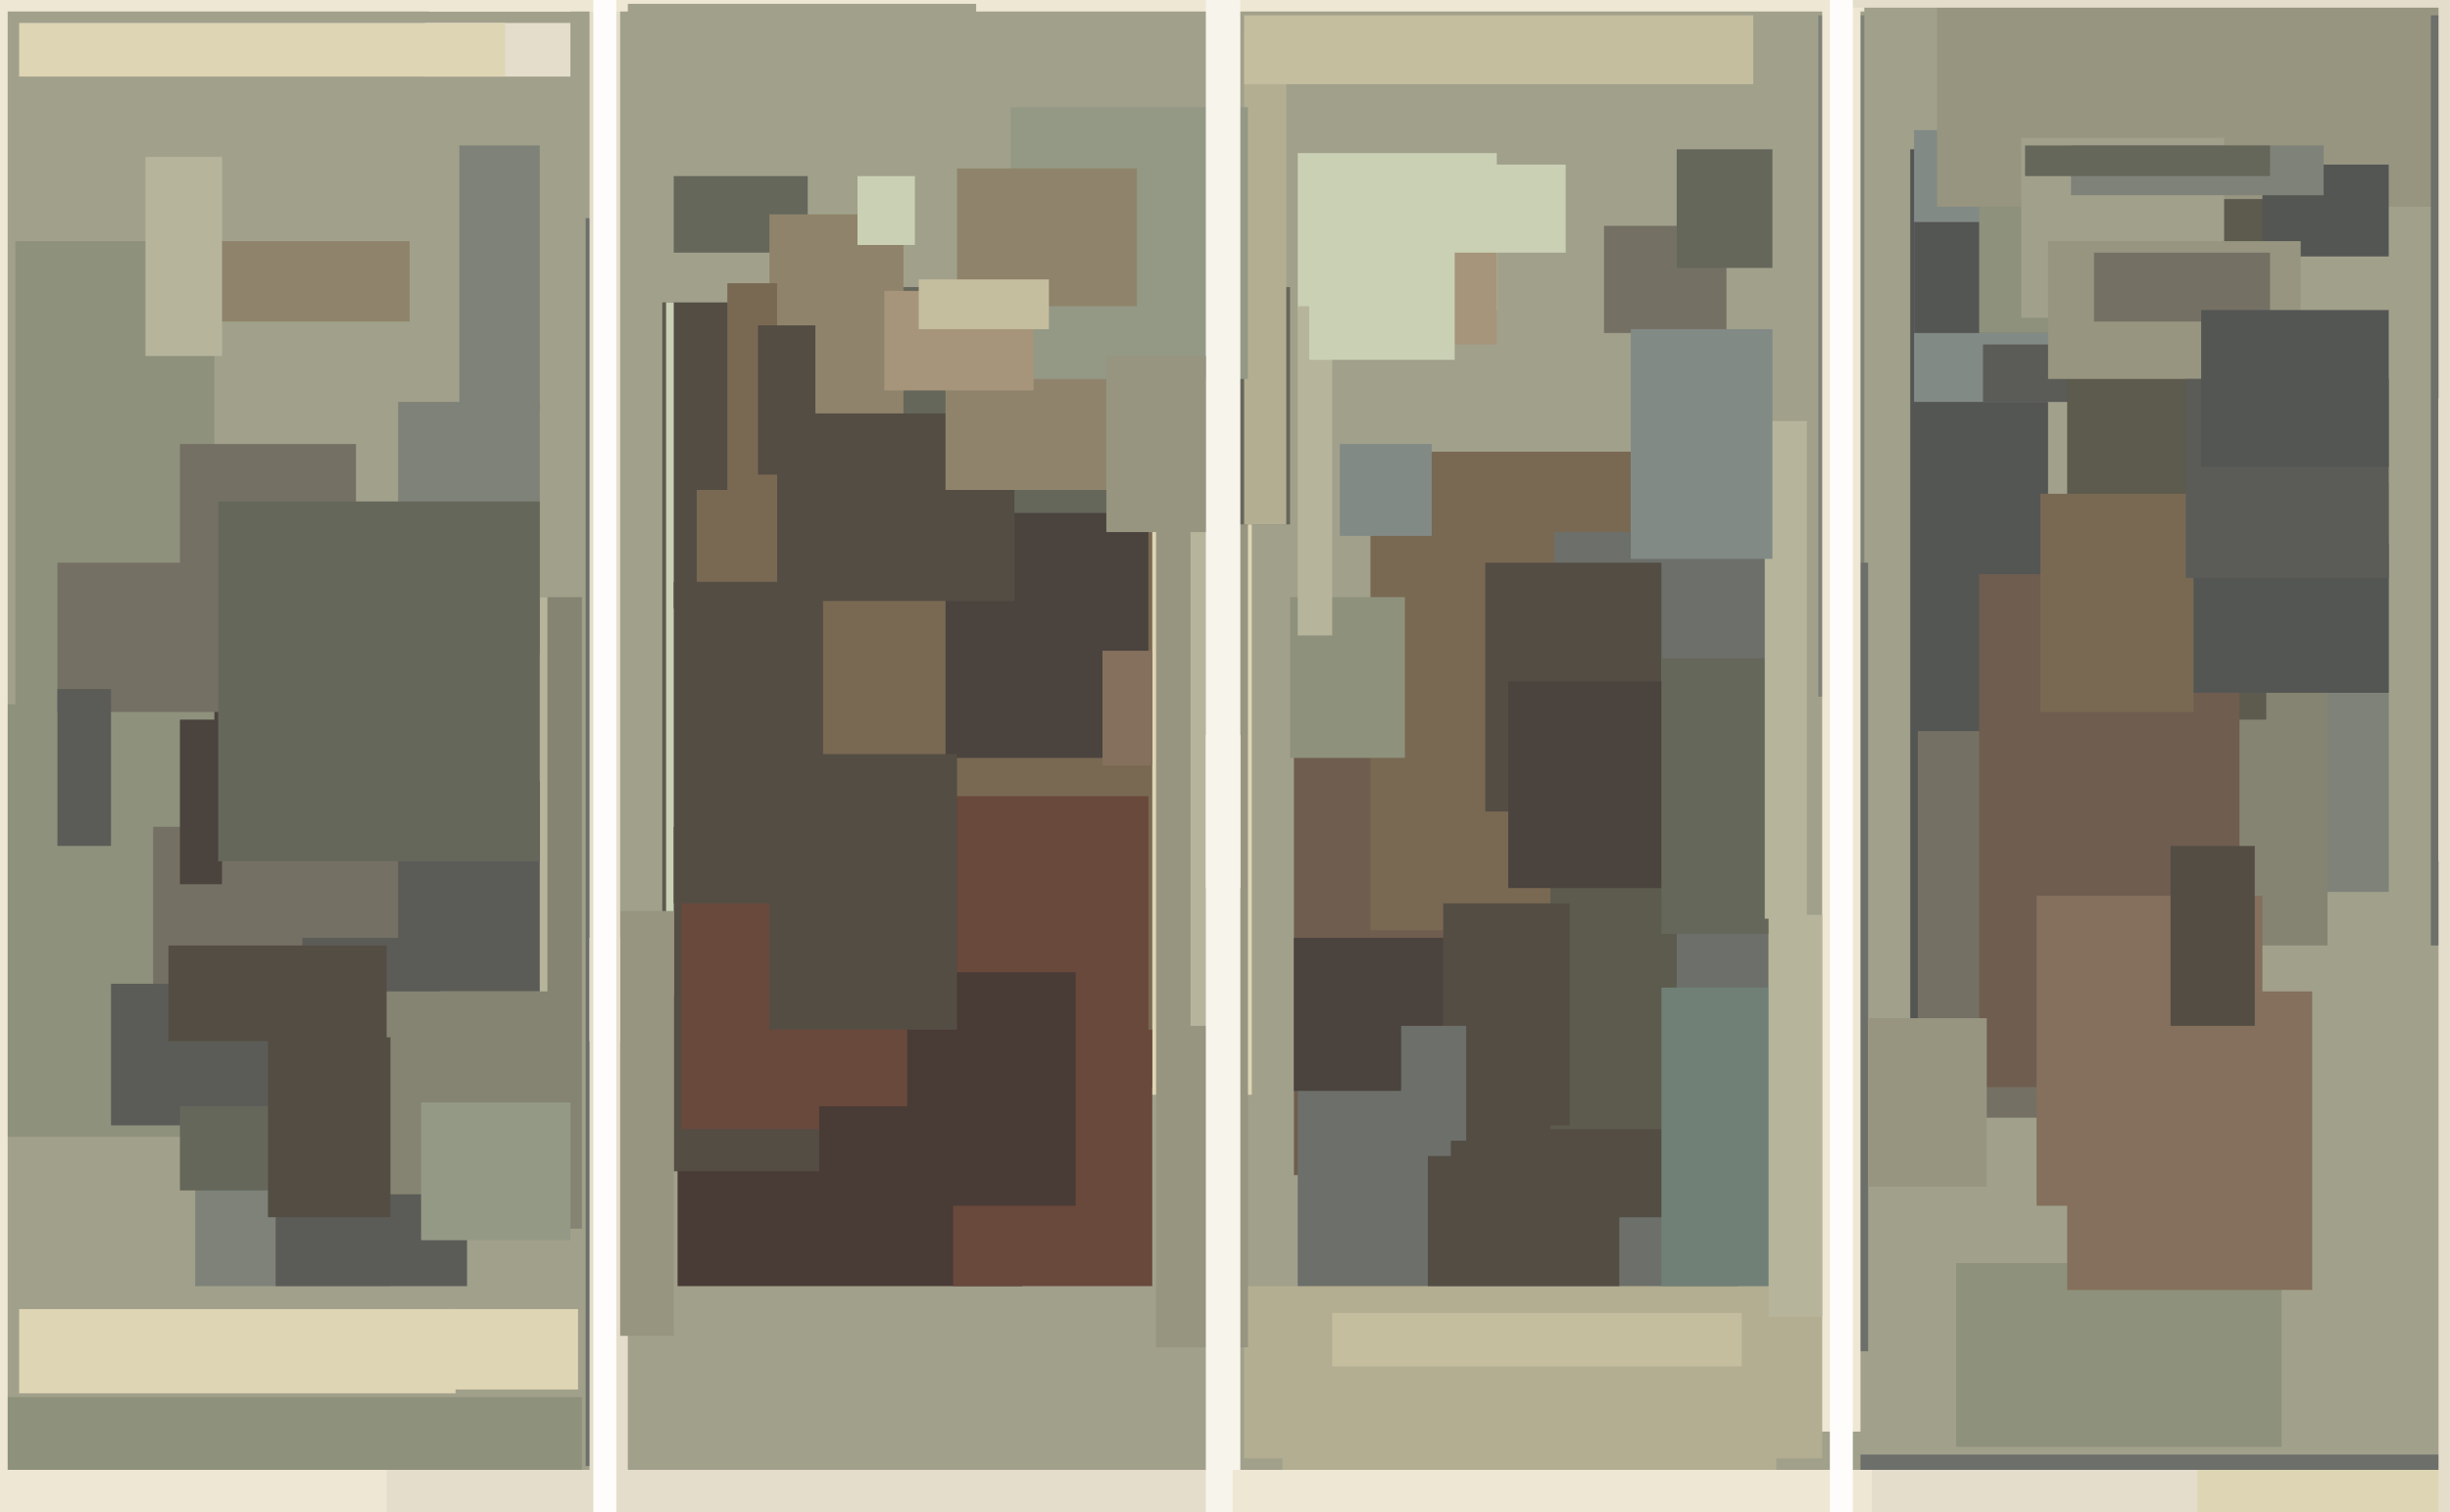 <svg xmlns="http://www.w3.org/2000/svg" width="640px" height="395px">
  <rect width="640" height="395" fill="rgb(161,160,139)"/>
  <rect x="338" y="194" width="42" height="113" fill="rgb(111,93,79)"/>
  <rect x="486" y="380" width="265" height="63" fill="rgb(108,111,106)"/>
  <rect x="153" y="57" width="8" height="326" fill="rgb(108,111,106)"/>
  <rect x="499" y="39" width="36" height="237" fill="rgb(84,86,84)"/>
  <rect x="5" y="342" width="114" height="22" fill="rgb(222,213,181)"/>
  <rect x="42" y="63" width="65" height="21" fill="rgb(143,132,107)"/>
  <rect x="51" y="306" width="51" height="30" fill="rgb(126,130,120)"/>
  <rect x="511" y="330" width="85" height="48" fill="rgb(142,145,124)"/>
  <rect x="475" y="4" width="12" height="178" fill="rgb(126,130,120)"/>
  <rect x="-122" y="184" width="262" height="113" fill="rgb(142,145,124)"/>
  <rect x="173" y="79" width="22" height="160" fill="rgb(93,90,78)"/>
  <rect x="177" y="300" width="90" height="36" fill="rgb(73,59,54)"/>
  <rect x="174" y="79" width="34" height="181" fill="rgb(202,208,180)"/>
  <rect x="92" y="156" width="60" height="165" fill="rgb(133,132,114)"/>
  <rect x="284" y="131" width="43" height="155" fill="rgb(222,213,181)"/>
  <rect x="419" y="59" width="32" height="28" fill="rgb(117,112,100)"/>
  <rect x="176" y="79" width="22" height="80" fill="rgb(84,77,68)"/>
  <rect x="115" y="156" width="28" height="103" fill="rgb(182,181,156)"/>
  <rect x="154" y="245" width="10" height="192" fill="rgb(228,221,203)"/>
  <rect x="40" y="216" width="45" height="47" fill="rgb(117,112,100)"/>
  <rect x="176" y="216" width="55" height="90" fill="rgb(84,77,68)"/>
  <rect x="607" y="126" width="17" height="107" fill="rgb(126,130,120)"/>
  <rect x="-23" y="365" width="175" height="19" fill="rgb(142,145,124)"/>
  <rect x="339" y="280" width="115" height="135" fill="rgb(108,111,106)"/>
  <rect x="500" y="34" width="46" height="71" fill="rgb(130,138,134)"/>
  <rect x="182" y="128" width="119" height="156" fill="rgb(121,105,83)"/>
  <rect x="540" y="259" width="64" height="78" fill="rgb(132,112,92)"/>
  <rect x="339" y="40" width="52" height="41" fill="rgb(202,208,180)"/>
  <rect x="370" y="50" width="21" height="40" fill="rgb(166,149,122)"/>
  <rect x="176" y="46" width="35" height="20" fill="rgb(102,103,91)"/>
  <rect x="29" y="257" width="51" height="37" fill="rgb(91,92,87)"/>
  <rect x="501" y="191" width="42" height="101" fill="rgb(117,112,100)"/>
  <rect x="500" y="58" width="41" height="29" fill="rgb(84,86,84)"/>
  <rect x="249" y="269" width="52" height="67" fill="rgb(105,73,60)"/>
  <rect x="325" y="336" width="151" height="45" fill="rgb(179,174,146)"/>
  <rect x="47" y="181" width="49" height="50" fill="rgb(75,67,62)"/>
  <rect x="178" y="208" width="122" height="87" fill="rgb(105,73,60)"/>
  <rect x="4" y="63" width="52" height="125" fill="rgb(142,145,124)"/>
  <rect x="-10" y="-10" width="12" height="532" fill="rgb(238,231,212)"/>
  <rect x="517" y="48" width="60" height="39" fill="rgb(142,145,124)"/>
  <rect x="111" y="6" width="71" height="14" fill="rgb(228,221,203)"/>
  <rect x="302" y="115" width="24" height="237" fill="rgb(151,149,128)"/>
  <rect x="207" y="75" width="130" height="62" fill="rgb(102,103,91)"/>
  <rect x="79" y="204" width="62" height="55" fill="rgb(91,92,87)"/>
  <rect x="370" y="43" width="39" height="23" fill="rgb(202,208,180)"/>
  <rect x="247" y="134" width="53" height="64" fill="rgb(75,67,62)"/>
  <rect x="112" y="-28" width="375" height="31" fill="rgb(238,231,212)"/>
  <rect x="518" y="90" width="31" height="15" fill="rgb(91,92,87)"/>
  <rect x="571" y="145" width="37" height="102" fill="rgb(133,132,114)"/>
  <rect x="506" y="-11" width="143" height="65" fill="rgb(151,149,128)"/>
  <rect x="540" y="52" width="52" height="136" fill="rgb(93,90,78)"/>
  <rect x="58" y="224" width="46" height="21" fill="rgb(117,112,100)"/>
  <rect x="201" y="56" width="35" height="86" fill="rgb(143,132,107)"/>
  <rect x="191" y="108" width="74" height="49" fill="rgb(84,77,68)"/>
  <rect x="237" y="254" width="44" height="61" fill="rgb(73,59,54)"/>
  <rect x="358" y="118" width="68" height="125" fill="rgb(121,105,83)"/>
  <rect x="311" y="75" width="5" height="193" fill="rgb(182,181,156)"/>
  <rect x="528" y="36" width="53" height="47" fill="rgb(161,160,139)"/>
  <rect x="591" y="43" width="33" height="24" fill="rgb(84,86,84)"/>
  <rect x="535" y="63" width="66" height="36" fill="rgb(151,149,128)"/>
  <rect x="338" y="245" width="45" height="40" fill="rgb(75,67,62)"/>
  <rect x="325" y="8" width="11" height="129" fill="rgb(179,174,146)"/>
  <rect x="350" y="116" width="24" height="24" fill="rgb(130,138,134)"/>
  <rect x="635" y="4" width="37" height="243" fill="rgb(108,111,106)"/>
  <rect x="406" y="139" width="56" height="169" fill="rgb(108,111,106)"/>
  <rect x="162" y="238" width="14" height="111" fill="rgb(151,149,128)"/>
  <rect x="5" y="6" width="127" height="14" fill="rgb(222,213,181)"/>
  <rect x="15" y="147" width="55" height="39" fill="rgb(117,112,100)"/>
  <rect x="38" y="41" width="20" height="52" fill="rgb(182,181,156)"/>
  <rect x="468" y="384" width="153" height="58" fill="rgb(228,221,203)"/>
  <rect x="247" y="89" width="49" height="39" fill="rgb(143,132,107)"/>
  <rect x="149" y="1" width="106" height="21" fill="rgb(161,160,139)"/>
  <rect x="574" y="384" width="72" height="16" fill="rgb(222,213,181)"/>
  <rect x="264" y="28" width="62" height="71" fill="rgb(148,153,134)"/>
  <rect x="47" y="116" width="46" height="53" fill="rgb(117,112,100)"/>
  <rect x="47" y="289" width="37" height="22" fill="rgb(102,103,91)"/>
  <rect x="483" y="147" width="5" height="206" fill="rgb(108,111,106)"/>
  <rect x="250" y="44" width="47" height="36" fill="rgb(143,132,107)"/>
  <rect x="517" y="150" width="68" height="134" fill="rgb(111,93,79)"/>
  <rect x="544" y="142" width="80" height="39" fill="rgb(84,86,84)"/>
  <rect x="231" y="76" width="39" height="26" fill="rgb(166,149,122)"/>
  <rect x="379" y="261" width="93" height="57" fill="rgb(84,77,68)"/>
  <rect x="190" y="74" width="13" height="94" fill="rgb(121,105,83)"/>
  <rect x="533" y="129" width="40" height="57" fill="rgb(121,105,83)"/>
  <rect x="201" y="197" width="49" height="72" fill="rgb(84,77,68)"/>
  <rect x="388" y="147" width="46" height="65" fill="rgb(84,77,68)"/>
  <rect x="240" y="73" width="34" height="13" fill="rgb(196,189,158)"/>
  <rect x="405" y="227" width="33" height="68" fill="rgb(93,90,78)"/>
  <rect x="394" y="178" width="70" height="54" fill="rgb(75,67,62)"/>
  <rect x="637" y="-33" width="25" height="258" fill="rgb(228,221,203)"/>
  <rect x="15" y="180" width="14" height="41" fill="rgb(91,92,87)"/>
  <rect x="637" y="104" width="111" height="405" fill="rgb(228,221,203)"/>
  <rect x="73" y="384" width="273" height="19" fill="rgb(228,221,203)"/>
  <rect x="315" y="192" width="9" height="279" fill="rgb(247,244,236)"/>
  <rect x="322" y="384" width="167" height="64" fill="rgb(238,231,212)"/>
  <rect x="154" y="-43" width="8" height="315" fill="rgb(228,221,203)"/>
  <rect x="117" y="342" width="34" height="21" fill="rgb(222,213,181)"/>
  <rect x="541" y="38" width="66" height="13" fill="rgb(126,130,120)"/>
  <rect x="532" y="234" width="59" height="81" fill="rgb(132,112,92)"/>
  <rect x="547" y="66" width="46" height="18" fill="rgb(117,112,100)"/>
  <rect x="434" y="172" width="31" height="72" fill="rgb(102,103,91)"/>
  <rect x="461" y="110" width="11" height="130" fill="rgb(182,181,156)"/>
  <rect x="571" y="99" width="53" height="52" fill="rgb(91,92,87)"/>
  <rect x="488" y="266" width="31" height="44" fill="rgb(151,149,128)"/>
  <rect x="434" y="258" width="32" height="78" fill="rgb(112,128,118)"/>
  <rect x="337" y="156" width="30" height="42" fill="rgb(142,145,124)"/>
  <rect x="339" y="80" width="9" height="86" fill="rgb(182,181,156)"/>
  <rect x="104" y="105" width="37" height="66" fill="rgb(126,130,120)"/>
  <rect x="476" y="-23" width="10" height="397" fill="rgb(238,231,212)"/>
  <rect x="377" y="236" width="33" height="58" fill="rgb(84,77,68)"/>
  <rect x="72" y="312" width="50" height="24" fill="rgb(91,92,87)"/>
  <rect x="70" y="271" width="32" height="47" fill="rgb(84,77,68)"/>
  <rect x="366" y="268" width="17" height="30" fill="rgb(108,111,106)"/>
  <rect x="567" y="221" width="22" height="47" fill="rgb(84,77,68)"/>
  <rect x="575" y="81" width="49" height="41" fill="rgb(84,86,84)"/>
  <rect x="288" y="170" width="13" height="30" fill="rgb(132,112,92)"/>
  <rect x="325" y="4" width="133" height="18" fill="rgb(196,189,158)"/>
  <rect x="44" y="247" width="57" height="25" fill="rgb(84,77,68)"/>
  <rect x="224" y="46" width="15" height="18" fill="rgb(202,208,180)"/>
  <rect x="176" y="152" width="39" height="84" fill="rgb(84,77,68)"/>
  <rect x="342" y="46" width="38" height="48" fill="rgb(202,208,180)"/>
  <rect x="198" y="85" width="15" height="39" fill="rgb(84,77,68)"/>
  <rect x="57" y="131" width="84" height="94" fill="rgb(102,103,91)"/>
  <rect x="315" y="-42" width="9" height="274" fill="rgb(247,244,236)"/>
  <rect x="348" y="343" width="107" height="23" fill="rgb(196,189,158)"/>
  <rect x="426" y="86" width="37" height="60" fill="rgb(130,138,134)"/>
  <rect x="373" y="302" width="50" height="34" fill="rgb(84,77,68)"/>
  <rect x="289" y="93" width="26" height="46" fill="rgb(151,149,128)"/>
  <rect x="335" y="357" width="129" height="27" fill="rgb(179,174,146)"/>
  <rect x="-73" y="-20" width="237" height="23" fill="rgb(238,231,212)"/>
  <rect x="529" y="38" width="64" height="8" fill="rgb(102,103,91)"/>
  <rect x="-53" y="384" width="154" height="13" fill="rgb(238,231,212)"/>
  <rect x="214" y="289" width="60" height="22" fill="rgb(73,59,54)"/>
  <rect x="155" y="-45" width="6" height="479" fill="rgb(254,253,251)"/>
  <rect x="110" y="288" width="39" height="36" fill="rgb(148,153,134)"/>
  <rect x="120" y="38" width="21" height="69" fill="rgb(126,130,120)"/>
  <rect x="479" y="-52" width="384" height="54" fill="rgb(228,221,203)"/>
  <rect x="438" y="39" width="25" height="31" fill="rgb(102,103,91)"/>
  <rect x="462" y="239" width="14" height="105" fill="rgb(182,181,156)"/>
  <rect x="478" y="-97" width="6" height="619" fill="rgb(254,253,251)"/>
</svg>